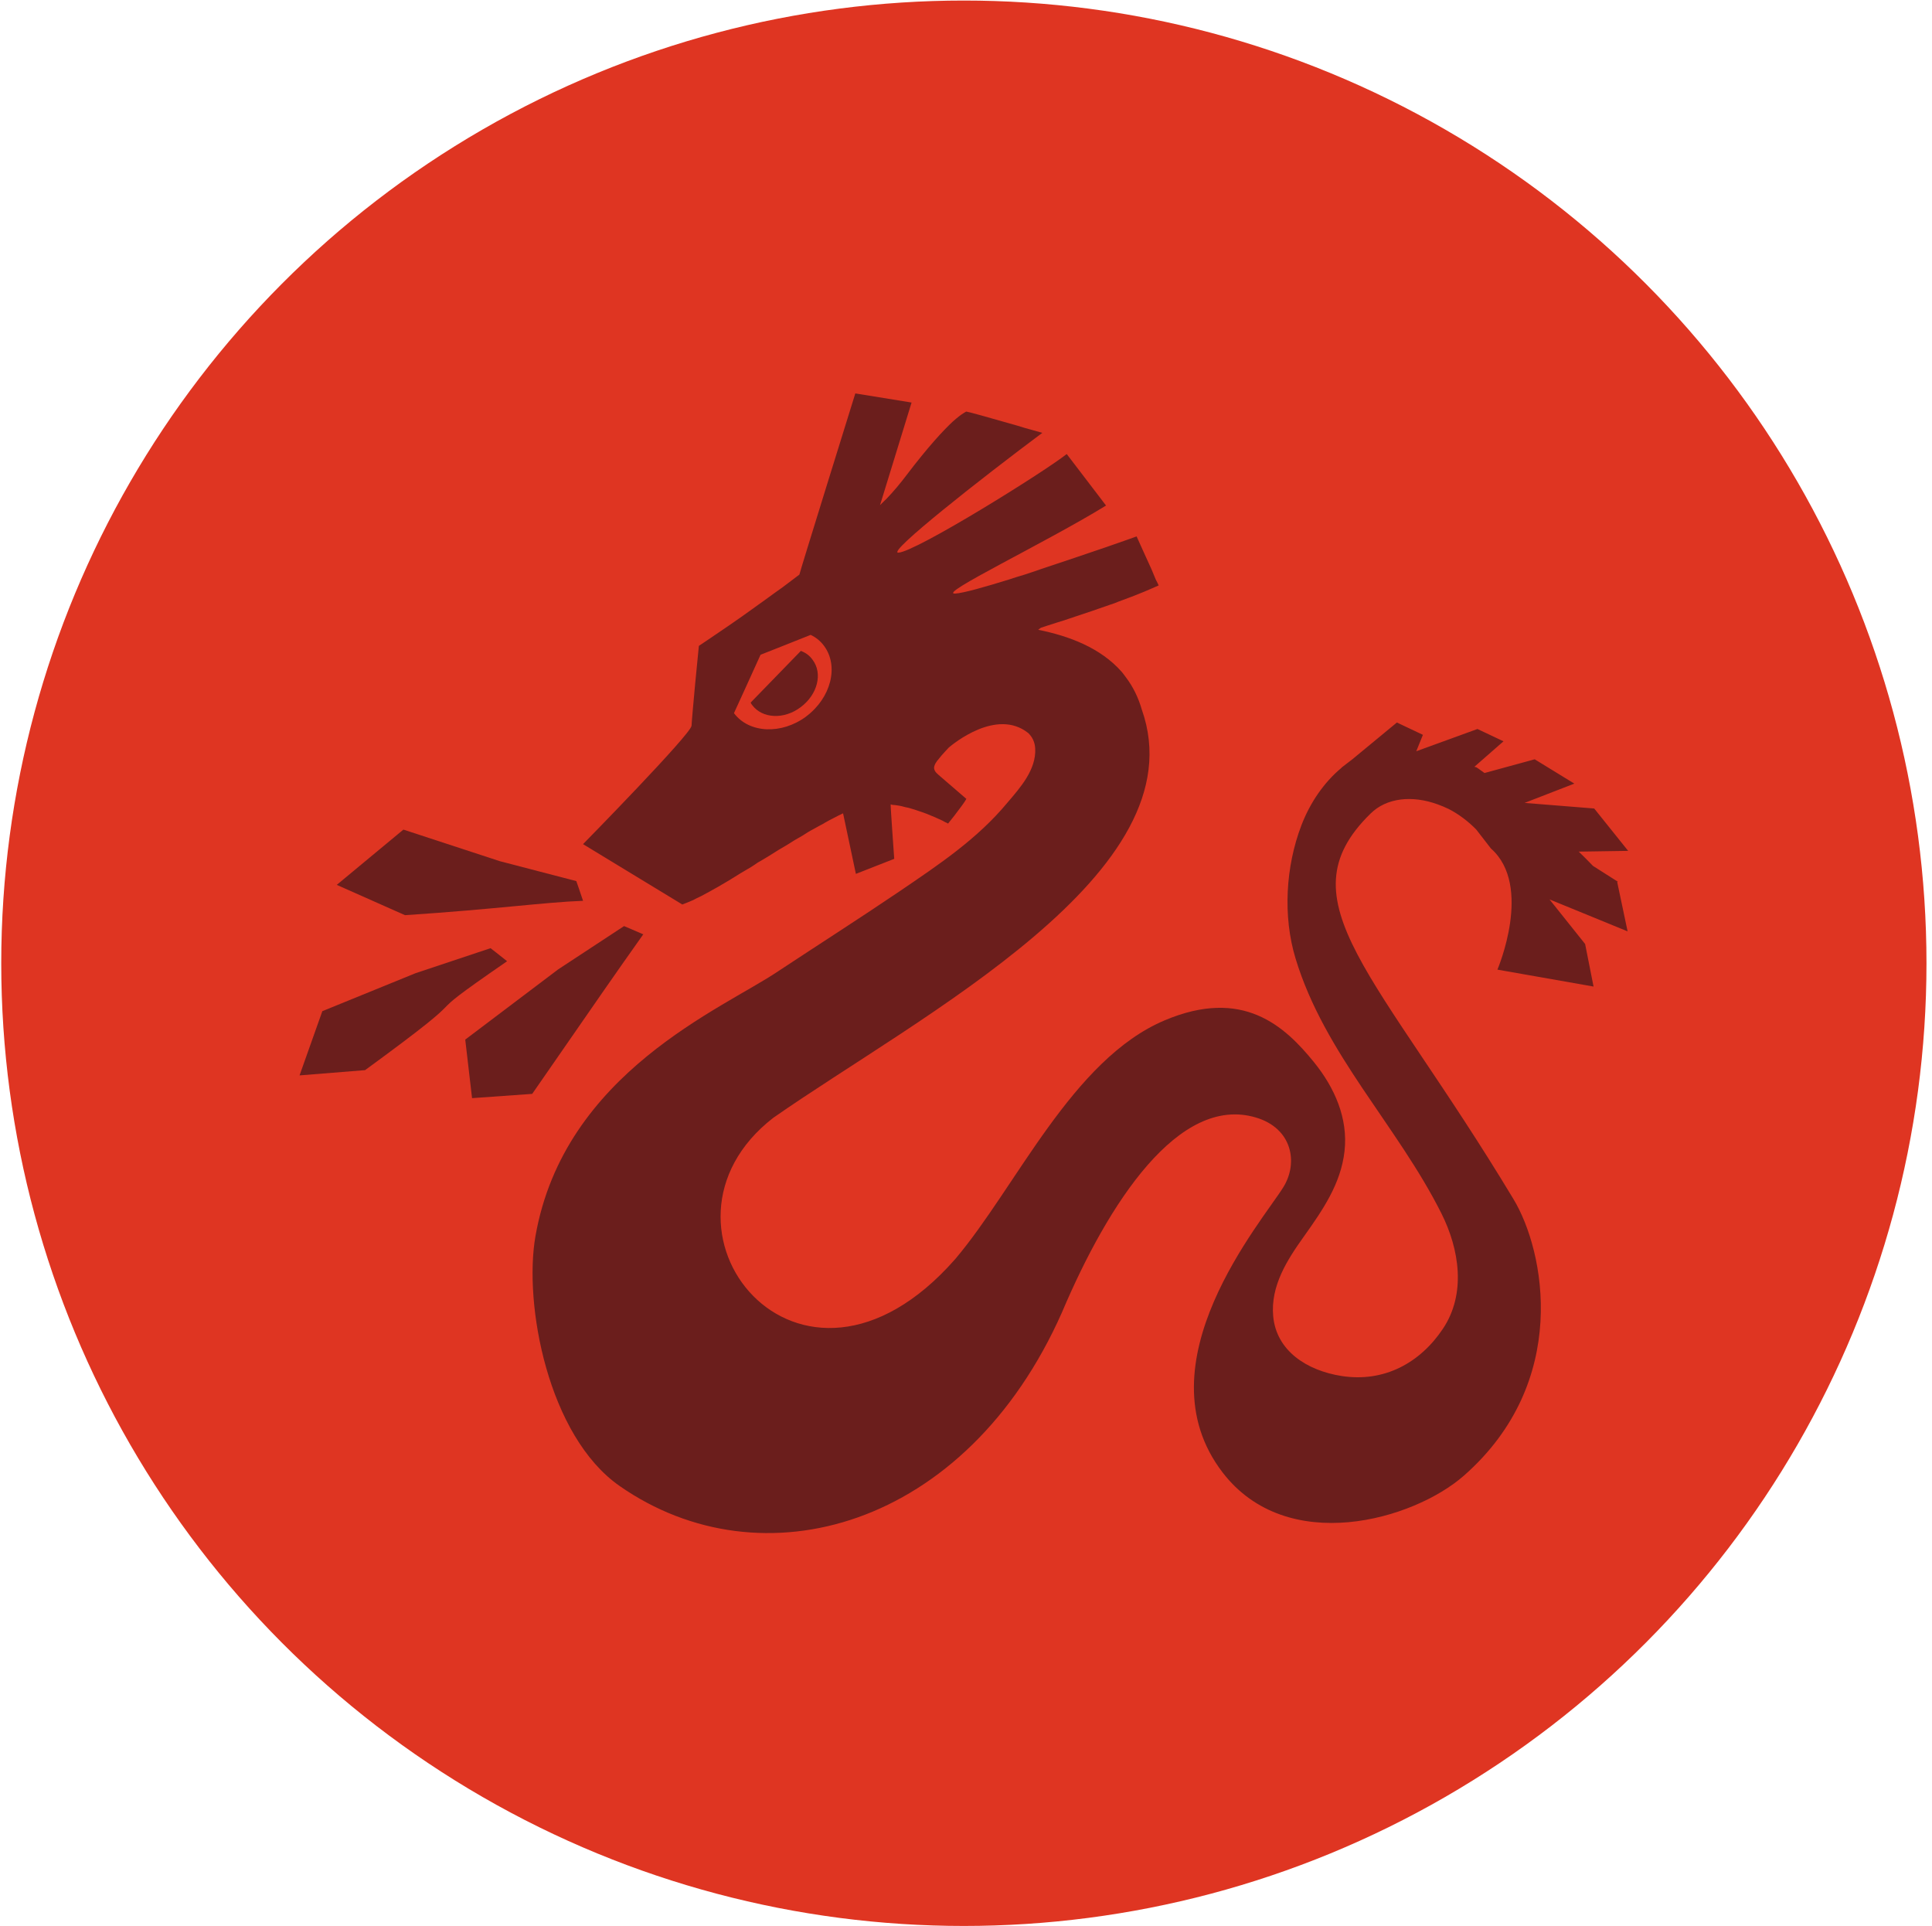 <svg xmlns="http://www.w3.org/2000/svg" fill="none" viewBox="0 0 317 316" height="316" width="317">
<circle fill="#DF3522" r="157.945" cy="158.034" cx="158.149"></circle>
<path fill="#6B1E1C" d="M133.33 104.564V104.589H133.355L133.33 104.564Z"></path>
<path fill="#6B1E1C" d="M265.445 144.65L261.375 142.063C260.63 141.281 259.845 140.5 259.034 139.718L267.147 139.597L261.574 132.644L250.149 131.728L258.315 128.562L251.811 124.573L243.578 126.823C242.727 126.204 242.222 125.853 242.222 125.88C242.222 125.88 242.102 125.853 241.916 125.799L246.691 121.622L242.421 119.601L232.379 123.253L233.47 120.558L229.2 118.537L221.872 124.587L220.116 125.934H220.156C217.163 128.4 214.902 131.822 213.532 135.406C210.952 142.143 210.46 150.309 212.575 157.261C217.323 172.918 229.294 184.694 236.502 199.071C239.455 204.959 240.599 212.262 236.742 218.016C233.018 223.581 227.139 226.841 220.116 225.75C214.384 224.847 209.423 221.6 208.904 215.941C208.452 210.969 211.191 206.711 213.945 202.857C216.977 198.586 220.01 194.248 220.608 188.858C221.22 183.441 218.946 178.402 215.607 174.279C210.779 168.324 203.929 161.977 191.081 167.407C175.918 173.821 166.754 194.746 156.726 206.576C131.042 235.802 103.962 201.16 126.866 183.401C150.927 166.599 196.814 143.141 187.344 116.408C186.785 114.481 185.934 112.689 184.71 111.086C184.524 110.816 184.284 110.52 184.072 110.25C180.574 106.262 175.373 104.335 170.345 103.325L170.771 103.001C171.303 102.813 172.261 102.516 173.458 102.126C173.83 102.018 174.176 101.91 174.602 101.775C175.16 101.56 175.799 101.398 176.437 101.155C178.193 100.589 180.175 99.902 182.09 99.229C182.595 99.067 183.074 98.905 183.553 98.69C184.989 98.178 186.399 97.625 187.716 97.086C188.567 96.709 189.392 96.386 190.11 96.049C190.083 95.941 189.897 95.591 189.631 95.065C189.418 94.58 189.206 94.028 188.94 93.408C188.035 91.454 186.971 89.042 186.492 88.005C186.492 88.005 184.497 88.732 181.478 89.77C178.485 90.78 174.495 92.155 170.598 93.435C169.747 93.731 168.896 94.028 168.044 94.297C167.193 94.54 166.342 94.809 165.544 95.079C161.487 96.332 158.082 97.302 156.739 97.383C153.64 97.571 171.622 89.015 181.478 82.939L175.027 74.49C171.21 77.508 150.262 90.538 147.402 90.673C145.38 90.753 161.368 78.209 171.024 71.014C170.864 70.96 169.72 70.637 168.138 70.206C167.419 69.963 166.515 69.72 165.664 69.478C162.485 68.562 158.973 67.578 158.548 67.524C158.548 67.524 158.388 67.578 158.042 67.821C157.643 68.063 157.085 68.494 156.313 69.181C154.77 70.623 152.31 73.251 148.719 77.98C147.734 79.287 146.617 80.634 145.38 81.914C145.034 82.211 144.742 82.561 144.396 82.871L149.57 66.042L140.339 64.546C140.339 64.546 131.109 94.216 131.162 94.27C130.204 94.998 129.273 95.685 128.395 96.359C127.917 96.709 127.464 97.032 127.012 97.342C126.374 97.827 125.735 98.258 125.177 98.676C124.591 99.08 124.059 99.485 123.581 99.821C122.437 100.657 120.92 101.721 119.444 102.732C116.997 104.416 114.669 105.966 114.669 105.966C114.669 105.966 114.377 109.065 114.057 112.231C113.765 115.384 113.472 118.645 113.472 119.049C113.472 120.356 95.663 138.492 95.663 138.492L111.956 148.395C112.461 148.207 113.047 147.964 113.738 147.668C114.137 147.452 114.563 147.237 115.042 147.021C115.919 146.563 116.85 146.037 117.861 145.472C118.181 145.283 118.526 145.067 118.872 144.879C119.218 144.663 119.564 144.474 119.91 144.259C120.468 143.909 121.027 143.558 121.585 143.221C122.118 142.898 122.65 142.602 123.208 142.265C123.607 142.022 123.953 141.78 124.299 141.537C124.937 141.187 125.576 140.783 126.187 140.419C126.693 140.095 127.225 139.772 127.757 139.435C128.488 139.031 129.646 138.317 130.351 137.859C130.816 137.589 131.268 137.32 131.707 137.077C132.319 136.673 132.878 136.323 133.49 136.013C134.075 135.689 134.633 135.366 135.192 135.083C135.272 135.002 135.405 134.948 135.458 134.921C135.937 134.652 136.362 134.409 136.815 134.194C137.347 133.897 137.825 133.682 138.331 133.439L140.432 143.37L146.724 140.904C146.724 140.904 146.085 131.971 146.138 131.971C146.138 131.971 146.325 132.024 146.431 132.051C146.724 132.051 147.043 132.105 147.362 132.159C147.788 132.213 148.16 132.321 148.559 132.429C149.064 132.509 149.543 132.671 149.996 132.806C150.501 132.968 151.033 133.156 151.512 133.318C151.937 133.48 152.336 133.614 152.735 133.803C153.161 133.965 153.587 134.153 153.986 134.342C154.411 134.531 154.784 134.692 155.13 134.908C155.289 134.962 155.396 135.016 155.555 135.123C155.555 135.123 156.034 134.531 156.593 133.816C157.364 132.806 158.348 131.512 158.561 131.068L153.999 127.133C153.999 127.133 153.76 126.918 153.68 126.837C153.6 126.729 153.494 126.648 153.44 126.54C153.281 126.271 153.201 125.975 153.307 125.678C153.361 125.49 153.467 125.247 153.653 125.004C153.706 124.897 153.786 124.762 153.919 124.654C154.105 124.439 154.265 124.196 154.504 123.927C154.824 123.549 155.249 123.118 155.675 122.646C156.34 122.081 163.509 116.125 168.709 120.262C169.348 120.881 169.8 121.703 169.853 122.808C170.039 126.258 167.406 129.222 165.318 131.661C160.357 137.657 154.039 141.847 147.668 146.186C141.084 150.646 134.367 154.93 127.717 159.323C118.633 165.48 92.564 175.923 87.855 202.817C85.9 213.987 89.917 235.599 101.661 243.792C124.884 260.001 158.508 250.812 174.242 215.321C181.89 197.266 193.435 179.615 206.031 183.334C212.056 185.099 213.027 190.771 210.593 194.733C207.228 200.244 186.851 223.715 200.618 241.595C211.205 255.352 231.914 249.37 240.187 242.107C257.69 226.734 253.487 205.269 248.327 196.727C225.942 159.552 210.221 147.843 224.851 133.507C227.511 130.852 231.728 130.461 235.864 131.957C236.476 132.173 237.114 132.442 237.726 132.739C239.296 133.547 240.838 134.692 242.208 136.08L244.629 139.206C251.585 145.323 245.693 159.08 245.693 159.08L261.468 161.856L260.084 154.876L254.245 147.56L267.054 152.801L265.351 144.717L265.445 144.65ZM132.292 117.54C128.236 120.558 122.902 120.315 120.428 117.001L122.078 113.39L124.791 107.421L128.236 106.06L133.011 104.16C133.862 104.564 134.607 105.144 135.219 105.979C137.666 109.294 136.362 114.481 132.279 117.54H132.292Z"></path>
<path fill="#6B1E1C" d="M131.402 106.789L123.169 115.264C123.222 115.425 123.302 115.533 123.408 115.668C125.084 117.918 128.662 118.08 131.375 116.018C134.142 113.957 135.033 110.48 133.317 108.23C132.838 107.557 132.2 107.085 131.402 106.789Z"></path>
<path fill="#6B1E1C" d="M105.557 153.272C105.557 153.272 105.557 153.272 105.545 153.297C105.545 153.297 105.545 153.297 105.557 153.297V153.272Z"></path>
<path fill="#6B1E1C" d="M83.2 157.705C66.188 169.427 80.965 160.198 59.897 175.571L49.15 176.434L52.888 165.897L68.197 159.659L80.487 155.562C80.487 155.562 82.189 156.869 83.173 157.678L83.2 157.705Z"></path>
<path fill="#6B1E1C" d="M95.676 147.789C89.225 148.032 81.551 149.15 66.454 150.147L55.255 145.175L66.188 136.107L82.029 141.295L94.559 144.556C94.559 144.556 95.277 146.59 95.676 147.816V147.789Z"></path>
<path fill="#6B1E1C" d="M105.558 153.272C100.464 160.467 99.107 162.448 87.323 179.465L77.454 180.166L76.337 170.559L91.566 159.052L102.393 151.938C102.393 151.938 104.388 152.773 105.571 153.299V153.272H105.558Z"></path>
</svg>
